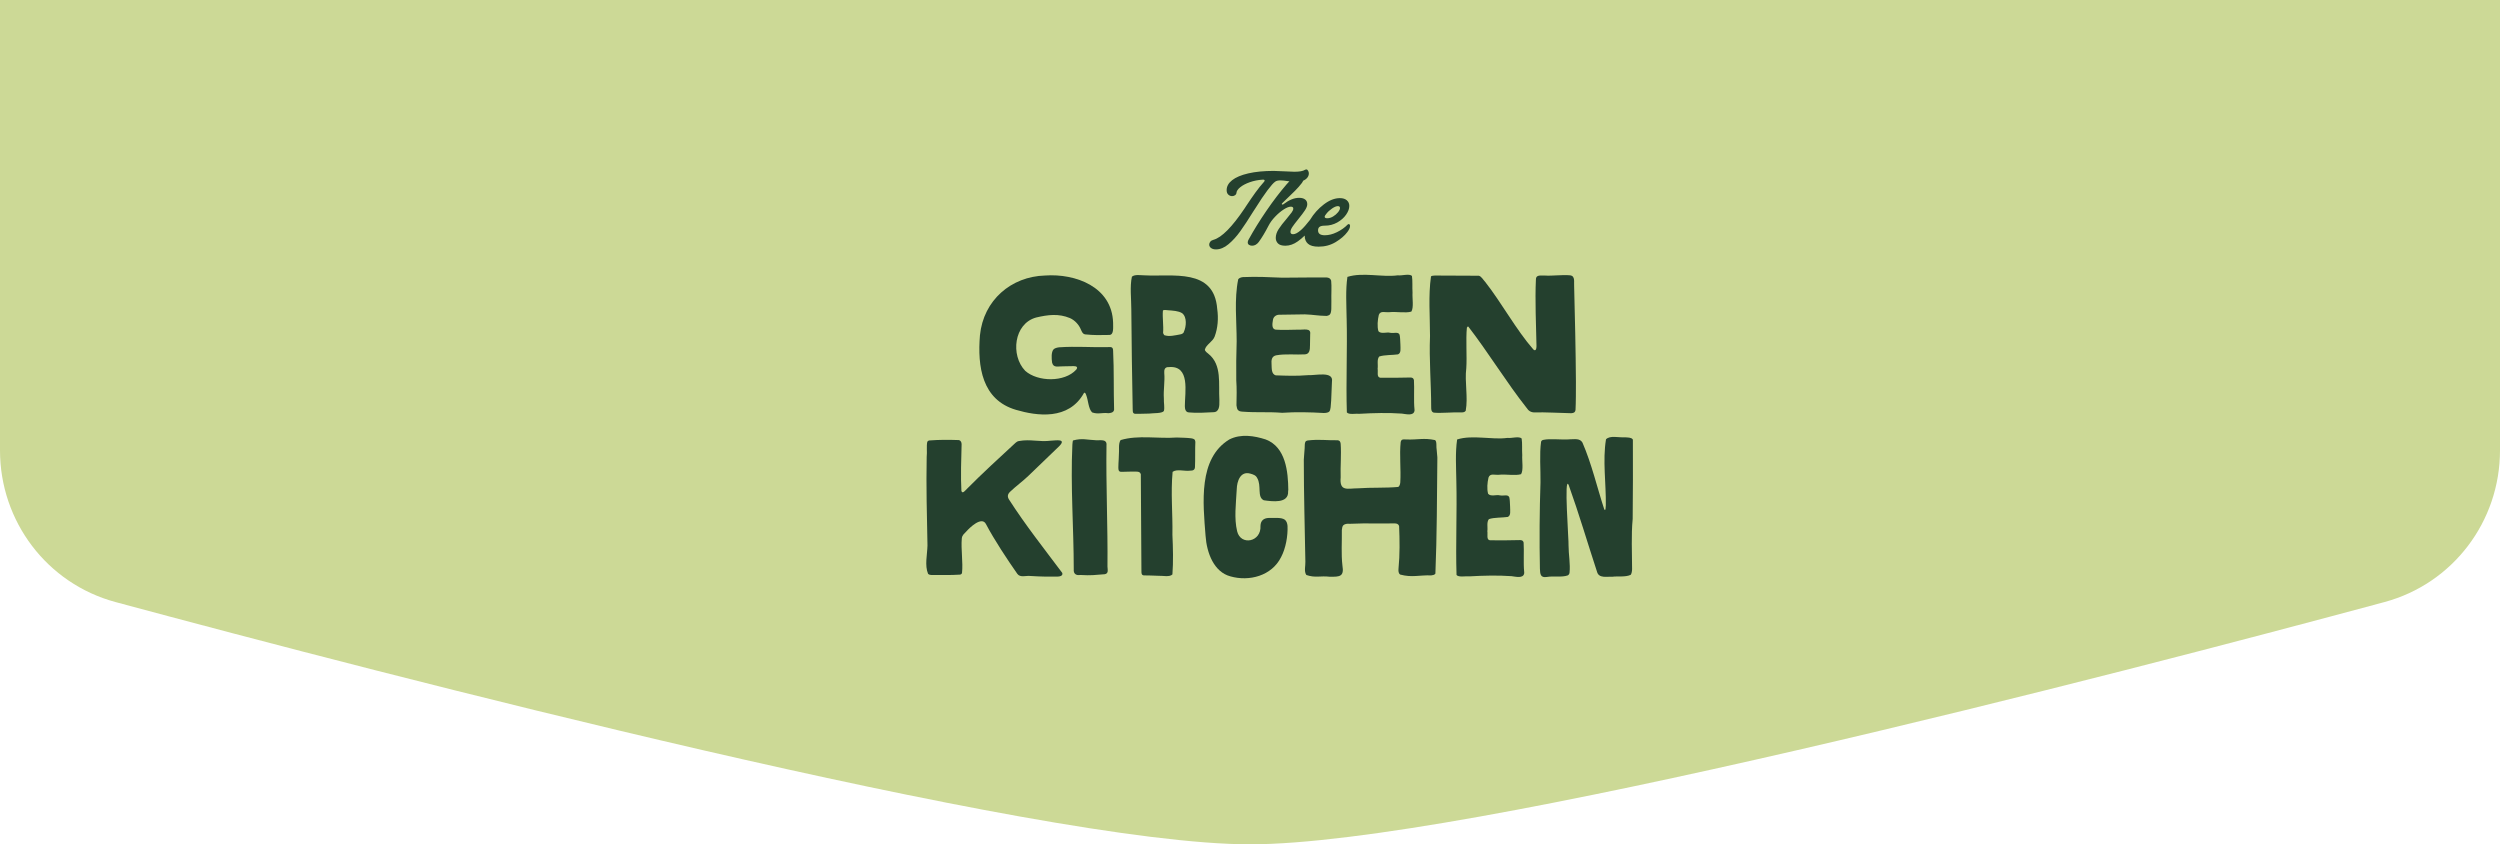 <svg width="379" height="128" viewBox="0 0 379 128" fill="none" xmlns="http://www.w3.org/2000/svg">
<path d="M379 68.274C379 79.04 371.878 88.471 361.483 91.273C320.976 102.193 221.826 128 189.5 128C157.174 128 58.024 102.193 17.517 91.273C7.122 88.471 9.13285e-05 79.04 0 68.274V0H379V68.274Z" fill="#CCD996"/>
<g clip-path="url(#clip0_7_380)">
<path d="M183.588 37.592C183.769 37.737 184.021 37.809 184.34 37.809C184.981 37.809 185.616 37.545 186.245 37.017C186.875 36.488 187.467 35.839 188.023 35.064C188.578 34.291 189.245 33.275 190.025 32.016L190.298 31.601C191.013 30.46 191.632 29.539 192.155 28.842C192.678 28.143 193.067 27.708 193.324 27.537C193.495 27.409 193.763 27.345 194.125 27.345C194.382 27.345 194.787 27.388 195.342 27.474C195.384 27.479 195.428 27.483 195.471 27.488C195.344 27.615 195.21 27.759 195.069 27.921C194.055 29.094 193.032 30.433 192.002 31.937C190.972 33.441 190.067 34.902 189.287 36.321C189.203 36.46 189.159 36.605 189.159 36.752C189.159 36.913 189.222 37.034 189.351 37.12C189.479 37.205 189.634 37.249 189.815 37.249C190.199 37.249 190.536 37.062 190.824 36.689C191.294 36.05 191.791 35.222 192.314 34.21C192.548 33.752 192.879 33.298 193.307 32.851C193.733 32.404 194.166 32.038 194.604 31.756C195.043 31.474 195.405 31.331 195.694 31.331C195.939 31.331 196.062 31.427 196.062 31.62C196.062 31.78 195.983 31.972 195.823 32.196C195.662 32.419 195.412 32.735 195.071 33.14C194.537 33.758 194.125 34.291 193.838 34.74C193.55 35.187 193.405 35.631 193.405 36.068C193.405 36.398 193.518 36.678 193.742 36.907C193.965 37.136 194.34 37.251 194.863 37.251C195.504 37.251 196.134 37.029 196.752 36.587C197.136 36.312 197.481 36.018 197.795 35.71C197.795 35.722 197.795 35.735 197.795 35.747C197.795 36.259 197.96 36.663 198.291 36.955C198.622 37.249 199.156 37.395 199.893 37.395C200.855 37.395 201.719 37.163 202.488 36.7C203.258 36.235 203.844 35.731 204.251 35.187C204.529 34.825 204.666 34.515 204.666 34.259C204.666 34.164 204.647 34.092 204.61 34.043C204.573 33.995 204.522 33.971 204.459 33.971C204.406 33.971 204.351 33.997 204.298 34.05C203.849 34.509 203.309 34.893 202.673 35.201C202.038 35.511 201.427 35.664 200.84 35.664C200.157 35.664 199.816 35.42 199.816 34.928C199.816 34.673 199.899 34.488 200.064 34.377C200.229 34.265 200.483 34.21 200.825 34.21C201.518 34.21 202.15 34.05 202.723 33.729C203.293 33.409 203.742 33.015 204.068 32.546C204.393 32.076 204.555 31.634 204.555 31.219C204.555 30.867 204.43 30.581 204.179 30.363C203.927 30.145 203.578 30.036 203.129 30.036C202.339 30.036 201.527 30.352 200.694 30.988C199.862 31.622 199.17 32.393 198.62 33.3C198.615 33.309 198.611 33.316 198.606 33.325C198.062 34.025 197.601 34.545 197.228 34.876C196.752 35.296 196.354 35.508 196.034 35.508C195.766 35.508 195.634 35.39 195.634 35.156C195.634 34.943 195.731 34.691 195.923 34.404C196.115 34.117 196.42 33.715 196.835 33.205C197.284 32.65 197.62 32.203 197.844 31.861C198.067 31.52 198.18 31.215 198.18 30.949C198.18 30.64 198.071 30.404 197.853 30.238C197.634 30.073 197.332 29.99 196.948 29.99C196.199 29.99 195.405 30.316 194.562 30.965C194.52 30.997 194.476 31.013 194.434 31.013C194.36 31.013 194.321 30.981 194.321 30.918C194.321 30.886 194.347 30.844 194.402 30.789C195.245 29.99 195.881 29.374 196.307 28.941C196.733 28.509 197.082 28.117 197.347 27.764C197.446 27.632 197.515 27.509 197.56 27.395C197.839 27.273 198.052 27.116 198.196 26.925C198.346 26.727 198.42 26.521 198.42 26.308C198.42 26.095 198.349 25.914 198.212 25.764C198.18 25.712 198.126 25.685 198.052 25.685C197.978 25.685 197.902 25.706 197.828 25.748C197.529 25.94 196.995 26.037 196.226 26.037C195.927 26.037 195.425 26.016 194.721 25.974C193.995 25.932 193.455 25.91 193.102 25.91C191.608 25.91 190.321 26.035 189.243 26.285C188.164 26.535 187.349 26.881 186.792 27.317C186.238 27.754 185.96 28.256 185.96 28.821C185.96 29.12 186.042 29.346 186.208 29.5C186.373 29.655 186.569 29.733 186.792 29.733C186.963 29.733 187.113 29.685 187.241 29.588C187.37 29.492 187.439 29.37 187.449 29.221C187.47 28.955 187.662 28.675 188.025 28.381C188.388 28.087 188.872 27.835 189.474 27.62C190.078 27.407 190.726 27.279 191.419 27.236C191.516 27.226 191.59 27.235 191.643 27.261C191.696 27.287 191.722 27.328 191.722 27.381C191.722 27.391 191.701 27.439 191.659 27.525C191.189 28.048 190.743 28.602 190.321 29.189C189.898 29.775 189.426 30.463 188.903 31.252L188.696 31.573C186.784 34.42 185.204 36.015 183.956 36.356C183.754 36.409 183.595 36.502 183.484 36.636C183.372 36.77 183.315 36.916 183.315 37.076C183.315 37.279 183.407 37.453 183.588 37.596V37.592ZM201.092 32.384C201.305 32.108 201.589 31.849 201.941 31.608C202.293 31.368 202.587 31.249 202.821 31.249C203.034 31.249 203.142 31.344 203.142 31.537C203.142 31.719 203.043 31.932 202.846 32.176C202.649 32.421 202.4 32.636 202.101 32.816C201.802 32.997 201.502 33.087 201.205 33.087C200.948 33.087 200.821 33.013 200.821 32.863C200.821 32.756 200.911 32.597 201.094 32.383L201.092 32.384Z" fill="#24402E"/>
<path d="M167.941 52.621C165.235 52.681 163.274 52.473 160.568 52.651C160.3 52.681 159.915 52.771 159.735 52.948C159.348 53.336 159.408 54.346 159.497 54.97C159.705 55.832 160.418 55.505 161.221 55.535L162.767 55.505C163.212 55.505 163.45 55.653 163.154 56.04C161.401 57.973 157.327 57.913 155.423 56.218C153.165 53.869 153.7 49.052 157.089 48.131C158.872 47.716 160.478 47.506 162.204 48.221C162.947 48.549 163.572 49.232 163.869 49.975C164.047 50.362 164.137 50.6 164.464 50.688C165.95 50.836 166.665 50.807 168.211 50.778C168.866 50.718 168.746 49.707 168.746 48.904C168.568 43.464 163.038 41.441 158.429 41.768C153.314 41.916 149.094 45.485 148.559 50.836C148.171 55.563 148.856 60.618 154.029 62.134C157.18 63.056 162.027 63.769 164.346 59.547C164.466 59.487 164.584 59.607 164.674 59.905C164.971 60.648 165.001 61.986 165.566 62.521C166.487 62.848 166.994 62.521 168.035 62.641C168.392 62.611 168.748 62.551 168.868 62.225L168.897 62.105C168.808 59.132 168.897 56.16 168.75 53.216C168.75 52.591 168.482 52.591 167.947 52.621H167.941Z" fill="#24402E"/>
<path d="M184.857 60.767V60.619C184.71 58.181 185.273 55.327 183.222 53.661C183.044 53.514 182.687 53.274 182.657 53.008C182.835 52.235 183.845 51.82 184.143 51.017C184.618 49.739 184.738 48.281 184.53 46.825C184.055 40.582 177.752 41.978 173.47 41.74C172.905 41.74 172.042 41.562 171.596 41.948C171.269 43.434 171.507 45.307 171.507 46.883C171.537 51.968 171.626 56.903 171.714 61.928C171.744 62.315 171.655 62.641 172.042 62.73C172.607 62.76 173.558 62.7 174.183 62.7C174.866 62.611 176.146 62.7 176.442 62.313C176.59 61.778 176.412 61.065 176.442 60.41C176.352 59.132 176.62 57.764 176.502 56.545C176.472 56.07 176.561 55.623 177.185 55.653C180.484 55.355 179.623 59.459 179.623 61.57C179.623 62.016 179.743 62.491 180.218 62.521C181.378 62.641 182.835 62.551 183.935 62.491C184.828 62.491 184.886 61.57 184.856 60.767H184.857ZM179.477 50.302L179.447 50.392C179.387 50.512 179.179 50.66 178.942 50.69C178.139 50.837 177.246 51.077 176.503 50.809C176.443 50.69 176.355 50.631 176.325 50.452C176.415 49.351 176.206 48.163 176.296 47.093C176.415 46.915 176.831 47.033 177.068 47.033C177.811 47.093 178.644 47.123 179.209 47.478C179.982 48.073 179.834 49.529 179.477 50.302Z" fill="#24402E"/>
<path d="M201.508 62.403C201.746 62.165 201.746 61.452 201.805 60.737L201.925 57.853C202.193 56.218 199.457 56.933 198.328 56.873C196.395 57.021 195.296 56.963 193.393 56.903C192.74 56.695 192.798 55.892 192.768 55.267C192.708 54.554 192.798 54.019 193.451 53.869C194.879 53.602 196.513 53.809 197.851 53.721C198.534 53.661 198.594 53.038 198.594 52.353L198.624 50.658C198.772 49.647 197.584 50.033 196.811 49.975C195.71 49.975 194.552 50.065 193.391 49.975C192.796 49.885 192.856 49.172 192.976 48.519C193.036 48.043 193.421 47.746 193.869 47.716L197.823 47.656C199.279 47.716 199.666 47.864 201.094 47.894C201.332 47.864 201.51 47.774 201.57 47.716C201.927 47.388 201.807 46.438 201.837 45.635C201.807 44.684 201.897 43.404 201.807 42.573L201.777 42.483C201.688 42.216 201.45 42.096 201.152 42.068C198.684 42.038 196.841 42.098 194.374 42.098C192.173 42.008 190.657 41.92 188.428 42.008C188.131 42.038 187.833 42.156 187.715 42.335C187.09 45.367 187.478 48.698 187.478 51.73C187.418 53.691 187.388 55.714 187.418 57.646C187.507 58.894 187.478 60.142 187.448 61.452C187.478 61.75 187.567 62.047 187.655 62.135C187.833 62.343 188.013 62.373 188.31 62.403C190.689 62.581 192.117 62.403 194.376 62.581C196.427 62.433 198.657 62.491 200.679 62.611C201.006 62.611 201.362 62.551 201.511 62.403H201.508Z" fill="#24402E"/>
<path d="M204.152 48.281C204.272 53.008 204.033 57.795 204.182 62.523C204.51 62.91 205.55 62.67 206.145 62.73C208.226 62.611 210.457 62.553 212.508 62.7C213.103 62.76 214.322 63.116 214.441 62.255V62.107C214.293 60.739 214.441 58.896 214.352 57.617C214.292 57.32 214.084 57.23 213.816 57.23C212.181 57.26 210.873 57.29 209.237 57.26C208.672 57.17 208.939 56.397 208.85 55.892C208.939 55.297 208.702 54.524 209.087 54.049C209.86 53.781 211.198 53.841 211.941 53.721C212.447 53.514 212.299 52.8 212.299 52.175C212.269 51.7 212.269 51.105 212.179 50.748C211.971 50.242 211.316 50.57 210.751 50.45C210.216 50.302 209.383 50.688 208.968 50.212C208.76 49.499 208.848 48.489 209.027 47.744C209.265 47.061 209.978 47.386 210.603 47.328C211.674 47.209 213.072 47.506 213.962 47.239C214.35 46.614 214.082 45.217 214.14 44.355C214.08 43.462 214.17 42.601 214.05 41.828C213.635 41.441 212.505 41.828 211.91 41.739C209.531 42.066 206.617 41.233 204.268 41.976C203.971 43.997 204.121 46.198 204.149 48.279L204.152 48.281Z" fill="#24402E"/>
<path d="M238.224 62.641C238.581 62.611 238.789 62.521 238.849 62.165C238.909 61.035 238.909 59.192 238.909 58.003V57.855C238.879 53.008 238.761 48.193 238.641 43.406C238.581 42.781 238.849 41.86 238.046 41.74C236.768 41.62 235.37 41.858 234.151 41.77C233.646 41.8 232.813 41.592 232.843 42.395C232.695 45.427 232.873 49.501 232.933 52.475C232.933 52.802 232.843 53.337 232.458 52.98C229.871 50.036 227.583 45.814 225.144 42.723C224.876 42.455 224.579 41.89 224.193 41.802L217.533 41.772C217.355 41.802 217.028 41.772 216.938 41.92C216.522 44.804 216.79 48.015 216.79 50.959C216.642 54.526 216.968 58.184 216.968 61.752C216.968 62.139 216.998 62.435 217.355 62.554C218.455 62.674 220.239 62.465 221.457 62.524C221.725 62.524 222.022 62.524 222.2 62.287C222.588 60.206 222.022 57.945 222.29 55.806C222.41 54.11 222.2 51.376 222.38 49.681C222.44 49.561 222.5 49.473 222.588 49.503C225.501 53.249 228.445 58.065 231.417 61.811C231.715 62.287 232.1 62.524 232.636 62.524C234.181 62.465 236.352 62.614 238.225 62.644L238.224 62.641Z" fill="#24402E"/>
<path d="M152.943 75.694C152.705 75.278 152.735 74.921 153.15 74.534C153.983 73.731 155.054 72.958 155.886 72.155L160.584 67.635C161.714 66.477 160.108 66.773 159.365 66.803C157.462 67.04 156.274 66.535 154.46 66.863C154.282 66.892 154.073 67.01 153.955 67.13C151.784 69.121 148.633 72.035 146.611 74.088C146.374 74.296 145.898 74.981 145.749 74.416C145.629 72.453 145.719 69.331 145.779 67.37C145.779 67.072 145.689 66.805 145.363 66.716C143.64 66.657 142.539 66.657 140.844 66.776C140.724 66.806 140.636 66.866 140.576 66.984C140.428 67.667 140.576 68.5 140.486 69.273C140.396 73.703 140.516 78.192 140.606 82.682C140.576 84.08 140.161 85.714 140.696 86.994C140.993 87.261 141.379 87.141 141.766 87.171C143.044 87.171 144.085 87.201 145.543 87.112C145.691 87.082 145.78 87.022 145.84 86.874C146.018 85.268 145.662 83.277 145.81 81.611C145.87 81.106 146.168 80.928 146.523 80.541C146.939 80.066 148.812 78.192 149.467 79.441C150.715 81.819 152.708 84.823 154.224 86.992C154.67 87.617 155.562 87.23 156.216 87.319C158.149 87.437 158.475 87.409 160.348 87.409C160.615 87.409 161.091 87.319 161.061 86.964L161.031 86.844C158.295 83.187 155.441 79.59 152.944 75.694H152.943Z" fill="#24402E"/>
<path d="M167.748 67.458C167.808 66.535 166.855 66.775 166.202 66.745C164.746 66.685 164.091 66.387 162.663 66.775C162.633 66.805 162.603 67.042 162.573 67.4C162.276 73.703 162.781 80.036 162.781 86.309C162.721 86.964 163.109 87.259 163.732 87.171H163.88C165.336 87.261 166.021 87.171 167.477 87.052C168.072 86.934 167.922 86.457 167.892 85.893C167.952 79.71 167.654 73.644 167.744 67.459L167.748 67.458Z" fill="#24402E"/>
<path d="M180.591 66.447C179.908 66.357 179.135 66.357 178.391 66.327C175.567 66.535 172.563 65.912 169.887 66.715C169.5 67.28 169.709 68.201 169.619 69.004C169.619 69.687 169.471 70.937 169.589 71.292C169.679 71.53 169.887 71.53 170.065 71.53C170.57 71.53 171.463 71.47 172.324 71.5C172.621 71.5 172.859 71.59 172.949 71.887C173.008 76.734 172.979 81.224 173.038 86.159C173.068 86.516 172.949 87.11 173.276 87.2L173.396 87.23C174.079 87.259 174.794 87.23 175.597 87.289C176.31 87.259 177.292 87.527 177.738 87.082C177.885 85.178 177.827 83.009 177.738 81.076C177.797 77.865 177.47 74.773 177.767 71.532C178.422 71.056 179.581 71.472 180.414 71.354C180.889 71.354 181.127 71.234 181.157 70.819C181.217 69.748 181.157 67.935 181.217 66.984C181.187 66.597 180.979 66.509 180.591 66.449V66.447Z" fill="#24402E"/>
<path d="M195.309 74.356C195.279 71.472 194.921 67.785 191.89 66.625C190.136 66.06 188.113 65.732 186.359 66.625C181.632 69.509 182.375 76.257 182.763 81.224C182.94 83.84 184.041 86.724 186.539 87.379C189.363 88.182 192.782 87.319 194.21 84.465C194.923 83.127 195.251 81.254 195.191 79.738C195.161 79.351 195.043 78.995 194.775 78.787C194.24 78.4 193.229 78.55 192.337 78.52C191.594 78.55 191.118 78.907 191.089 79.708C191.236 82.177 188.085 82.77 187.55 80.541C187.074 78.578 187.372 76.379 187.49 74.178C187.52 72.93 188.055 71.384 189.541 71.799C189.956 71.917 190.374 72.037 190.581 72.453C191.295 73.641 190.522 75.337 191.592 75.842C192.87 76.02 195.369 76.377 195.279 74.504V74.356H195.309Z" fill="#24402E"/>
<path d="M217.547 66.715C215.823 66.357 214.991 66.685 213.235 66.625C213.027 66.625 212.7 66.565 212.522 66.685C212.432 66.745 212.374 66.863 212.344 67.012C212.137 69.004 212.404 71.115 212.284 73.137C212.255 73.375 212.195 73.703 211.957 73.821C210.084 73.998 207.883 73.88 205.892 74.028C204.316 74.028 203.038 74.594 203.245 72.363C203.186 70.669 203.365 69.004 203.245 67.278C203.216 66.981 203.098 66.773 202.8 66.743C201.016 66.773 200.064 66.565 198.251 66.773C197.893 66.833 197.835 67.04 197.805 67.398C197.805 68.141 197.685 68.914 197.657 69.687C197.657 74.829 197.805 80.004 197.895 85.147C197.925 85.772 197.657 86.633 198.043 87.168C199.411 87.643 200.154 87.258 201.61 87.436C203.038 87.436 203.811 87.465 203.513 85.742C203.305 83.958 203.453 82.145 203.423 80.359C203.453 80.122 203.483 79.764 203.661 79.617C203.899 79.409 204.256 79.379 204.612 79.409L206.693 79.349C208.121 79.349 209.992 79.379 211.45 79.349C211.747 79.349 212.015 79.439 212.105 79.764C212.195 81.846 212.225 84.076 212.015 86.187C211.985 86.545 211.985 86.93 212.283 87.108C214.066 87.583 215.137 87.168 216.98 87.228C217.188 87.198 217.485 87.168 217.605 86.96C217.843 81.192 217.843 75.245 217.903 69.479V69.331L217.813 68.32C217.693 67.695 217.873 66.922 217.545 66.715H217.547Z" fill="#24402E"/>
<path d="M230.984 82.264C230.924 81.967 230.716 81.877 230.449 81.877C228.813 81.907 227.505 81.937 225.869 81.907C225.304 81.817 225.572 81.044 225.482 80.539C225.572 79.944 225.334 79.171 225.72 78.696C226.493 78.428 227.831 78.488 228.574 78.368C229.079 78.16 228.931 77.448 228.931 76.822C228.901 76.347 228.901 75.752 228.811 75.395C228.604 74.889 227.949 75.217 227.384 75.097C226.848 74.949 226.016 75.335 225.6 74.859C225.392 74.146 225.48 73.136 225.66 72.391C225.898 71.708 226.611 72.034 227.236 71.975C228.306 71.856 229.704 72.153 230.595 71.886C230.982 71.261 230.715 69.865 230.773 69.002C230.713 68.109 230.803 67.248 230.683 66.475C230.268 66.088 229.137 66.475 228.542 66.385C226.164 66.713 223.25 65.88 220.901 66.623C220.603 68.644 220.753 70.845 220.781 72.926C220.901 77.653 220.662 82.441 220.811 87.168C221.139 87.555 222.179 87.316 222.774 87.376C224.855 87.256 227.086 87.198 229.137 87.346C229.732 87.406 230.951 87.761 231.07 86.9V86.752C230.922 85.384 231.07 83.541 230.981 82.263L230.984 82.264Z" fill="#24402E"/>
<path d="M247.544 66.657L247.485 66.567C247.277 66.329 246.86 66.329 246.384 66.299C245.344 66.359 244.095 65.972 243.47 66.597C242.935 69.808 243.5 73.345 243.44 76.616C243.41 76.794 243.44 77.597 243.203 77.212C242.132 73.94 241.3 70.313 239.903 67.102C239.516 66.419 238.715 66.597 238.06 66.597C236.752 66.716 235.028 66.449 233.958 66.686C233.81 66.716 233.69 66.806 233.63 66.954C233.363 68.857 233.57 71.086 233.54 73.137C233.393 77.359 233.363 81.967 233.451 86.219C233.481 87.052 233.54 87.617 234.491 87.467C235.562 87.289 236.78 87.557 237.673 87.23C237.821 87.14 237.91 87.022 237.94 86.842C238.088 85.504 237.792 84.048 237.792 82.71C237.852 82.115 237.049 71.74 237.822 73.553C239.368 77.865 240.676 82.324 242.104 86.664C242.372 87.735 243.65 87.377 244.423 87.437C245.166 87.319 246.444 87.527 247.217 87.14C247.307 87.05 247.425 86.664 247.425 86.277C247.425 83.78 247.277 81.164 247.514 78.666C247.544 74.652 247.574 70.609 247.544 66.655V66.657Z" fill="#24402E"/>
</g>
<defs>
<clipPath id="clip0_7_380">
<rect width="134.343" height="88.806" fill="white" transform="translate(127 12)"/>
</clipPath>
</defs>
</svg>
